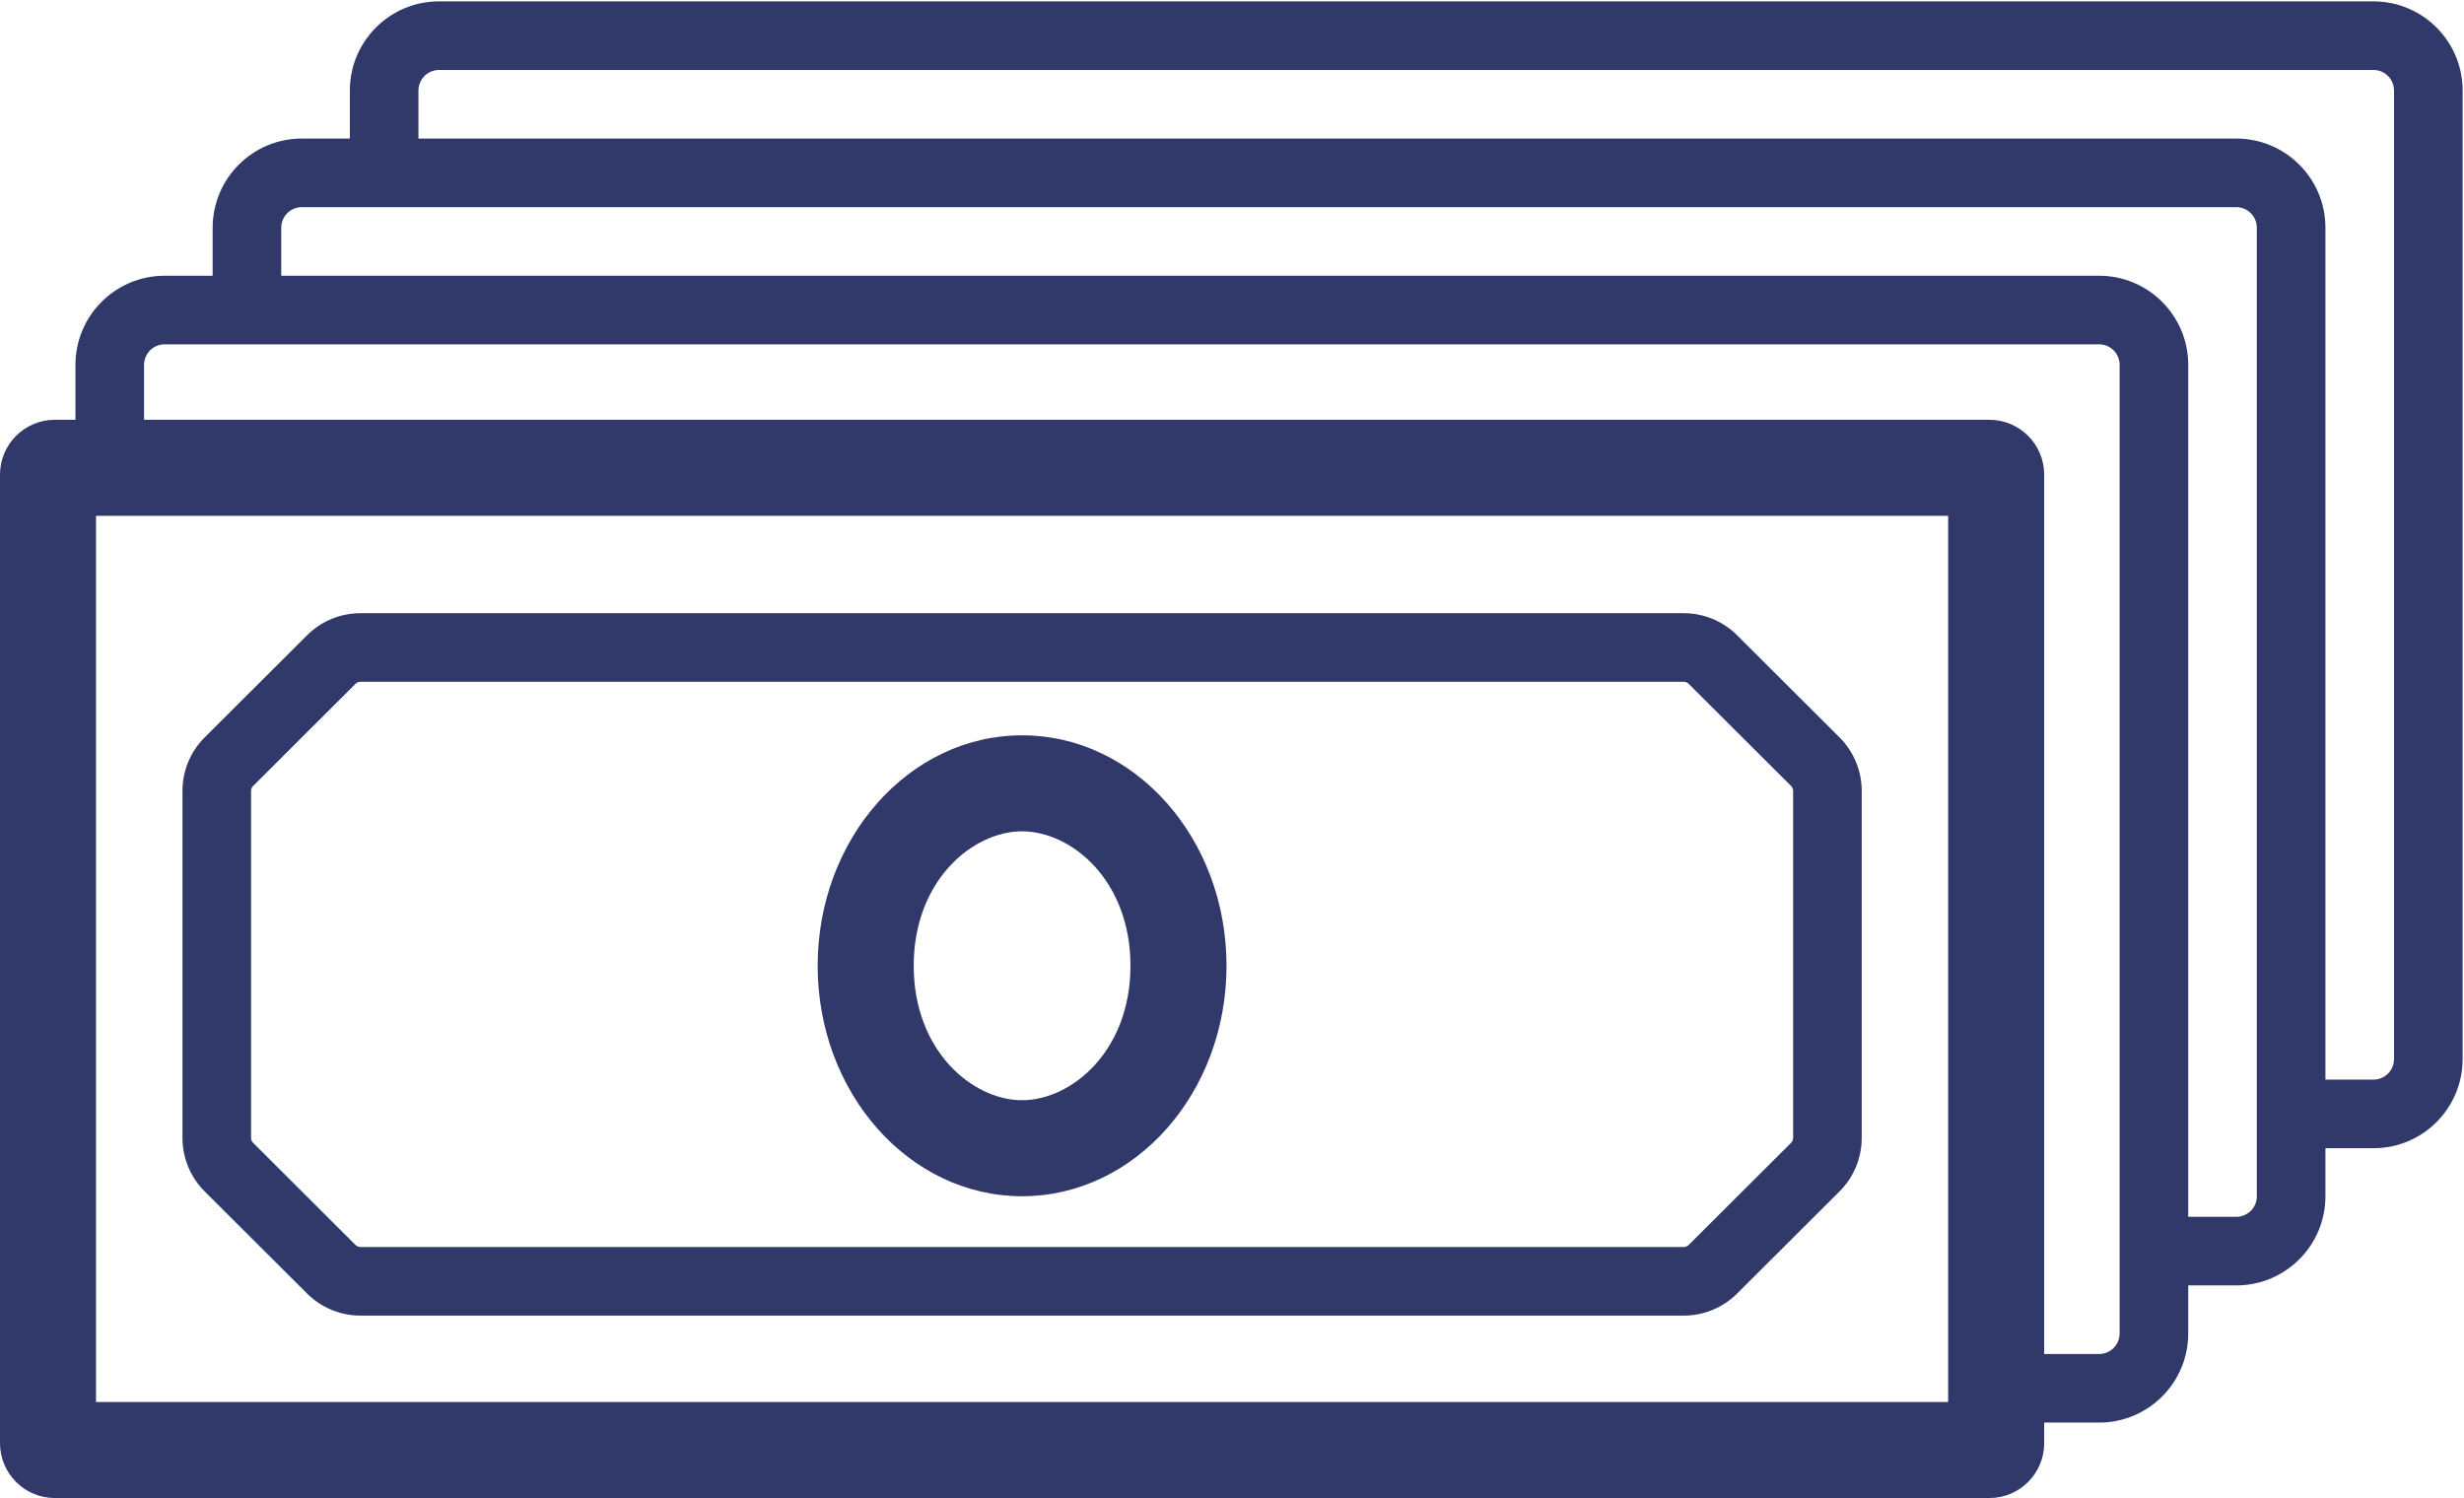 <?xml version="1.0" encoding="UTF-8"?> <svg xmlns="http://www.w3.org/2000/svg" width="898" height="546" viewBox="0 0 898 546" fill="none"> <path fill-rule="evenodd" clip-rule="evenodd" d="M160 0.5C142.051 0.5 127.5 15.051 127.5 33V50.5H110C92.051 50.5 77.5 65.051 77.5 83V100.5H60C42.051 100.5 27.5 115.051 27.5 133V153H20C8.954 153 0 161.954 0 173V526C0 537.046 8.954 546 20 546H725C736.046 546 745 537.046 745 526V518.5H765C782.949 518.5 797.5 503.949 797.5 486V468.5H815C832.949 468.5 847.5 453.949 847.5 436V418.5H865C882.949 418.5 897.5 403.949 897.5 386V33C897.5 15.051 882.949 0.5 865 0.5H160ZM725 153H52.5V133C52.5 128.858 55.858 125.5 60 125.5H765C769.142 125.5 772.5 128.858 772.5 133V486C772.5 490.142 769.142 493.5 765 493.5H745V173C745 161.954 736.046 153 725 153ZM847.5 393.5H865C869.142 393.5 872.5 390.142 872.5 386V33C872.5 28.858 869.142 25.5 865 25.5H160C155.858 25.5 152.5 28.858 152.5 33V50.5H815C832.949 50.5 847.5 65.051 847.5 83V393.5ZM815 443.5H797.5V133C797.5 115.051 782.949 100.5 765 100.5H102.5V83C102.5 78.858 105.858 75.5 110 75.5H815C819.142 75.5 822.5 78.858 822.5 83V436C822.5 440.142 819.142 443.5 815 443.5ZM412 352C412 383.129 390.485 401 372.5 401C354.515 401 333 383.129 333 352C333 320.871 354.515 303 372.5 303C390.485 303 412 320.871 412 352ZM447 352C447 398.392 413.645 436 372.5 436C331.355 436 298 398.392 298 352C298 305.608 331.355 268 372.5 268C413.645 268 447 305.608 447 352ZM35 188V511H710V188H35ZM131.341 248.5H184H581H613.659C614.321 248.5 614.956 248.763 615.424 249.23L652.766 286.476C653.236 286.945 653.5 287.582 653.5 288.246V414.754C653.5 415.418 653.236 416.055 652.766 416.524L615.424 453.77C614.956 454.237 614.321 454.5 613.659 454.5H425.112H339.888H131.341C130.679 454.5 130.044 454.237 129.576 453.77L92.234 416.524C91.764 416.055 91.5 415.418 91.5 414.754V288.246C91.5 287.582 91.764 286.945 92.234 286.476L129.576 249.23C130.045 248.763 130.679 248.5 131.341 248.5ZM581 223.5H184H131.341C124.06 223.5 117.076 226.388 111.921 231.53L74.579 268.775C69.407 273.935 66.5 280.94 66.5 288.246V414.754C66.5 422.06 69.407 429.065 74.579 434.225L111.921 471.47C117.076 476.612 124.06 479.5 131.341 479.5H339.888H425.112H613.659C620.94 479.5 627.924 476.612 633.079 471.47L670.421 434.225C675.593 429.065 678.5 422.06 678.5 414.754V288.246C678.5 280.94 675.593 273.935 670.421 268.775L633.079 231.53C627.924 226.388 620.94 223.5 613.659 223.5H581Z" fill="#31396A"></path> </svg> 
